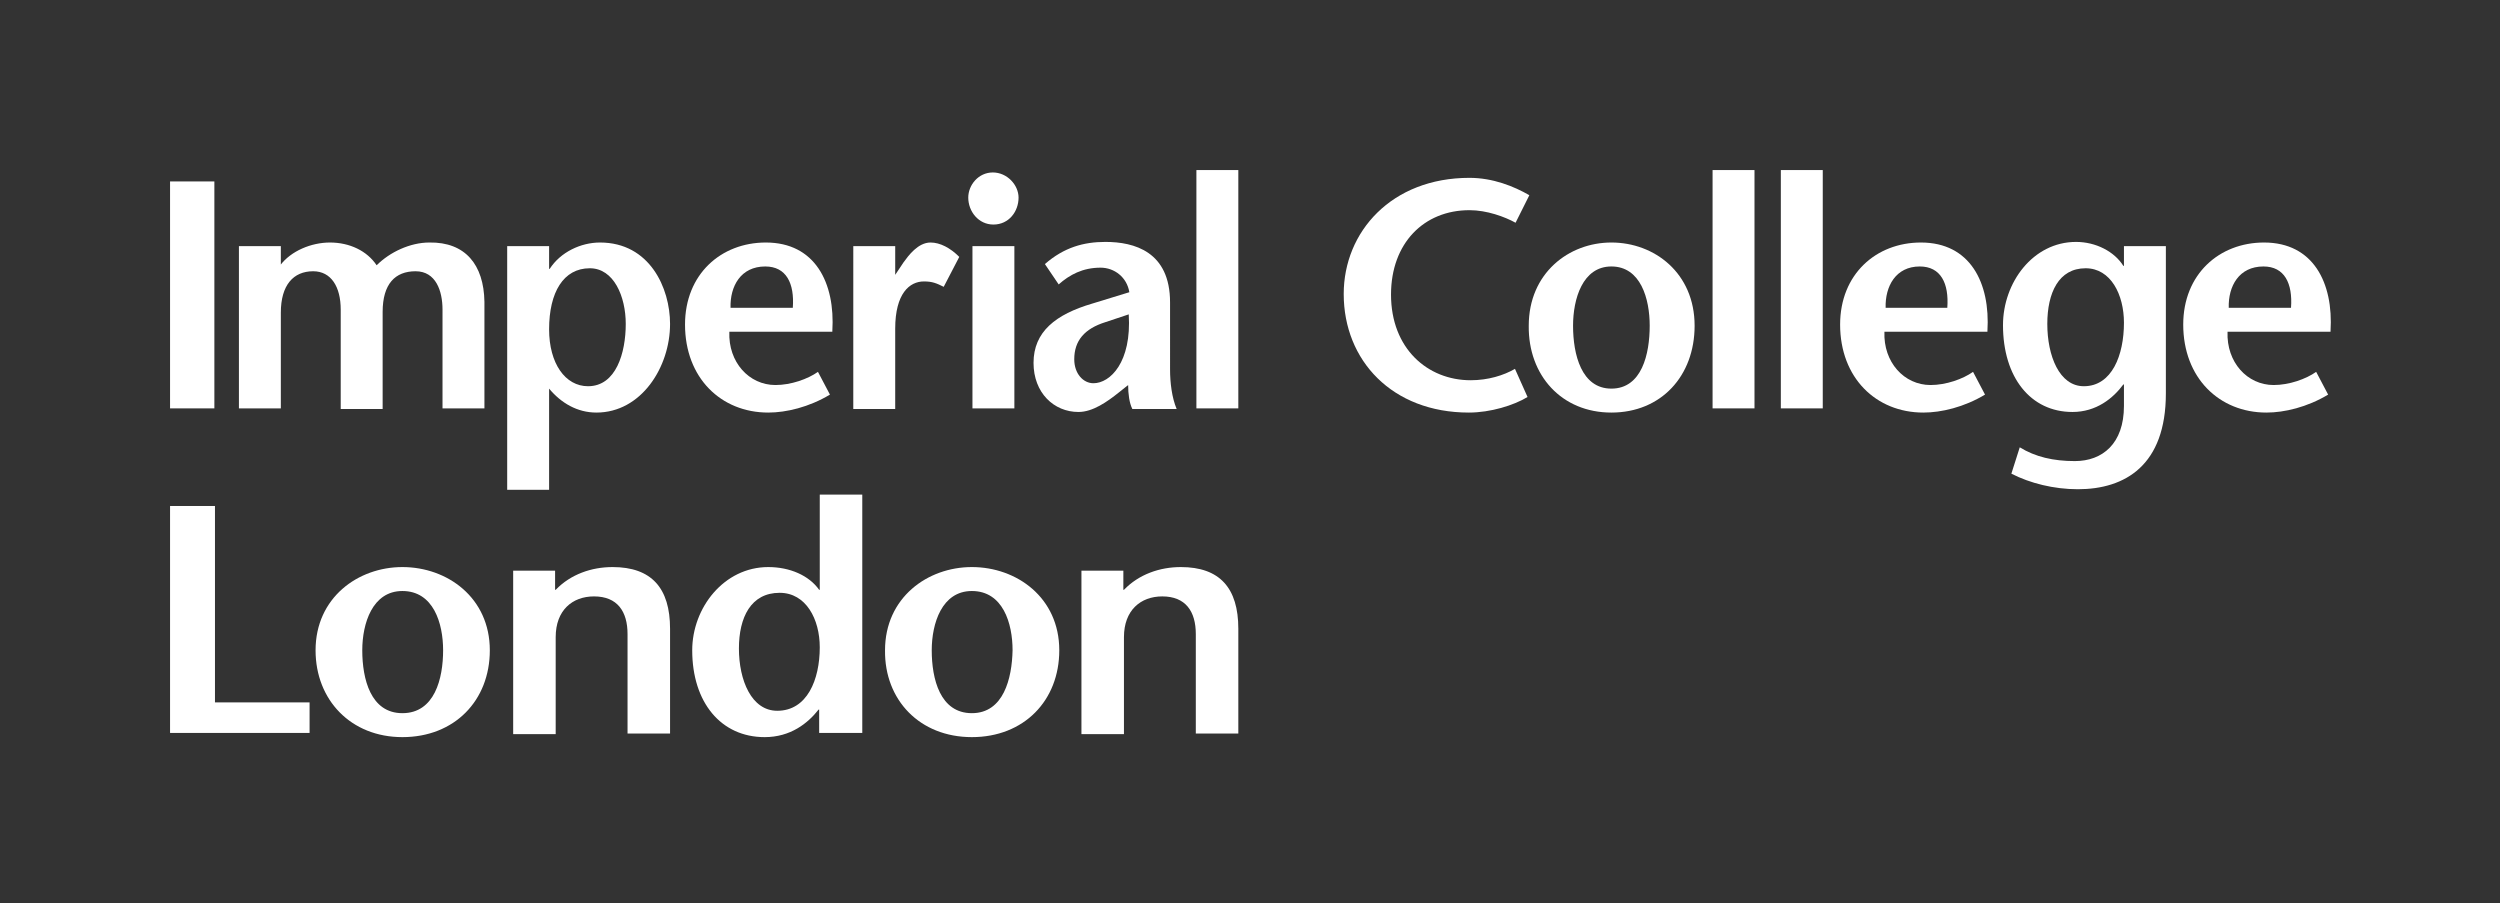 <?xml version="1.0" encoding="utf-8"?>
<!-- Generator: Adobe Illustrator 22.0.1, SVG Export Plug-In . SVG Version: 6.00 Build 0)  -->
<svg version="1.1" id="Layer_1" xmlns="http://www.w3.org/2000/svg" xmlns:xlink="http://www.w3.org/1999/xlink" x="0px" y="0px"
	 viewBox="0 0 417.5 150.8" style="enable-background:new 0 0 417.5 150.8;" xml:space="preserve">
<rect x="0" y="0" width="417.5" height="150.8" fill="#333333" stroke="none"/>
<style type="text/css">
	.st0{fill:#FFFFFF;}
</style>
<path class="st0" d="M28.4,68.2V30.3h7.4v37.9H28.4z"/>
<path class="st0" d="M46.7,44.3h0.1c1.8-2.4,5.2-3.8,8.3-3.8c3.3,0,6.2,1.4,7.8,3.8c2.2-2.2,5.6-3.8,8.8-3.8c6-0.1,9.1,3.7,9.2,9.9
	v17.8h-7V51.7c0-3.1-1.1-6.4-4.5-6.4c-3.4,0-5.5,2.1-5.5,6.8v16.2h-7V51.7c0-3.8-1.6-6.4-4.6-6.4c-3.3,0-5.4,2.3-5.4,6.9v16h-7V41.1
	h7V44.3z"/>
<path class="st0" d="M98.5,44.8c4,0,6,4.7,6,9.3c0,4.8-1.6,10.4-6.3,10.4c-3.8,0-6.5-3.8-6.5-9.5C91.7,48.8,94.1,44.8,98.5,44.8z
	 M91.7,41.1h-7v40.7h7V64.9c2,2.4,4.7,4,7.9,4c7.5,0,12.3-7.6,12.3-14.8c0-6-3.4-13.6-11.7-13.6c-3.2,0-6.6,1.6-8.4,4.4h-0.1V41.1z"
	/>
<path class="st0" d="M122,51.4c-0.1-3.6,1.7-6.9,5.8-6.9c3.5,0,4.9,2.8,4.6,6.9H122z M139,55.3c0.5-8.1-2.9-14.8-11.1-14.8
	c-7.5,0-13.5,5.3-13.5,13.7c0,8.9,6,14.7,13.9,14.7c3,0,6.8-0.9,10.3-3l-2-3.8c-1.7,1.2-4.5,2.2-7.1,2.2c-4.4,0-7.9-3.8-7.7-8.9H139
	z"/>
<path class="st0" d="M149.4,45.9h0.1l1.4-2.1c0.8-1.1,2.4-3.3,4.5-3.3c1.6,0,3.3,0.9,4.8,2.4l-2.6,5c-1.2-0.6-1.9-0.9-3.3-0.9
	c-2.4,0-4.8,2-4.8,7.9v13.4h-7V41.1h7V45.9z"/>
<path class="st0" d="M169.4,41.1v27.1h-7V41.1H169.4z M161.7,33c0-2.1,1.7-4.2,4.1-4.2c2.4,0,4.3,2.1,4.3,4.2c0,2.3-1.6,4.5-4.2,4.5
	C163.4,37.5,161.7,35.3,161.7,33z"/>
<path class="st0" d="M188.5,52.5c0.5,8-3.1,11.5-5.9,11.5c-1.7,0-3.2-1.6-3.2-4c0-3.1,1.7-5.1,5.2-6.2L188.5,52.5z M188.4,64.3
	c0,1.5,0.2,3,0.7,4h7.4c-0.8-1.9-1.1-4.4-1.1-6.6V50.5c0-8.5-6-10.1-10.8-10.1c-3.6,0-6.9,0.9-10.1,3.7l2.3,3.4c1.8-1.6,4-2.8,7-2.8
	c2.3,0,4.4,1.6,4.8,4.1l-6.2,1.9c-6.1,1.8-9.8,4.7-9.8,9.9c0,5,3.4,8.2,7.5,8.2c2.4,0,4.8-1.7,6.8-3.3L188.4,64.3z"/>
<path class="st0" d="M199.8,68.2V28.4h7v39.8H199.8z"/>
<path class="st0" d="M253.1,37.2c-1.8-1-4.8-2.1-7.7-2.1c-7.6,0-13.1,5.5-13.1,14.1c0,9,6.1,14.3,13.3,14.3c2.9,0,5.5-0.8,7.4-1.9
	l2.1,4.7c-2.3,1.4-6.2,2.6-9.8,2.6c-12.8,0-20.9-8.7-20.9-19.8c0-10.4,8-19.4,21-19.4c3.9,0,7.4,1.4,10,2.9L253.1,37.2z"/>
<path class="st0" d="M269.1,64.9c-5,0-6.4-5.7-6.4-10.5c0-4.5,1.6-9.9,6.4-9.9c4.9,0,6.4,5.4,6.4,9.9
	C275.5,59.1,274.2,64.9,269.1,64.9z M269.1,68.9c8.3,0,13.9-6.1,13.9-14.5c0-8.8-6.7-13.9-13.9-13.9c-7.1,0-13.8,5.1-13.8,13.9
	C255.2,62.7,260.8,68.9,269.1,68.9z"/>
<path class="st0" d="M286,68.2V28.4h7v39.8H286z"/>
<path class="st0" d="M297.4,68.2V28.4h7v39.8H297.4z"/>
<path class="st0" d="M314.9,51.4c-0.1-3.6,1.7-6.9,5.7-6.9c3.5,0,4.9,2.8,4.6,6.9H314.9z M331.9,55.3c0.5-8.1-2.9-14.8-11.1-14.8
	c-7.5,0-13.5,5.3-13.5,13.7c0,8.9,6,14.7,13.9,14.7c3,0,6.8-0.9,10.3-3l-2-3.8c-1.7,1.2-4.5,2.2-7.1,2.2c-4.4,0-7.9-3.8-7.7-8.9
	H331.9z"/>
<path class="st0" d="M372.2,51.4c-0.1-3.6,1.7-6.9,5.8-6.9c3.5,0,4.9,2.8,4.6,6.9H372.2z M389.2,55.3c0.5-8.1-2.9-14.8-11.1-14.8
	c-7.5,0-13.5,5.3-13.5,13.7c0,8.9,6,14.7,13.9,14.7c3,0,6.8-0.9,10.3-3l-2-3.8c-1.7,1.2-4.5,2.2-7.1,2.2c-4.4,0-7.9-3.8-7.7-8.9
	H389.2z"/>
<path class="st0" d="M348.3,44.8c4.2,0,6.4,4.4,6.4,9.1c0,5.4-2,10.6-6.7,10.6c-4.1,0-6.1-5.1-6.1-10.4
	C341.9,48.9,343.8,44.8,348.3,44.8z M361.7,41.1h-7v3.3h-0.1c-1.5-2.4-4.6-4-7.9-4c-7.2,0-12.2,6.8-12.2,13.9
	c0,8.7,4.6,14.5,11.6,14.5c4,0,6.8-2.3,8.5-4.6h0.1v3.6c0,6.3-3.6,9.2-8.2,9.2c-3.6,0-6.6-0.7-9.2-2.3l-1.4,4.4
	c3.1,1.6,7.1,2.6,11.1,2.6c7.9,0,14.7-4,14.7-16V41.1z"/>
<path class="st0" d="M28.4,84.5h7.5v32.8h15.8v5.1H28.4V84.5z"/>
<path class="st0" d="M92.8,98.5c2.5-2.6,6-3.8,9.5-3.8c6.5,0,9.6,3.5,9.6,10.3v17.5h-7.1v-16.6c0-3.8-1.7-6.3-5.6-6.3
	c-3.6,0-6.4,2.3-6.4,6.8v16.2h-7.1V95.3h7V98.5z"/>
<path class="st0" d="M130.2,99c4.4,0,6.7,4.4,6.7,9.1c0,5.4-2.1,10.6-7.1,10.6c-4.3,0-6.4-5.1-6.4-10.4
	C123.4,103.1,125.4,99,130.2,99z M136.9,122.4h7.1V82.6h-7.1v15.9h-0.1c-1.7-2.4-4.9-3.8-8.5-3.8c-7.4,0-12.7,6.8-12.7,13.9
	c0,8.7,4.8,14.5,12.1,14.5c4.3,0,7.2-2.3,9-4.6h0.1V122.4z"/>
<path class="st0" d="M162.3,119.1c-5.3,0-6.7-5.7-6.7-10.5c0-4.5,1.7-9.9,6.7-9.9c5.2,0,6.8,5.4,6.8,9.9
	C169,113.3,167.6,119.1,162.3,119.1z M162.3,123.1c8.7,0,14.6-6.1,14.6-14.5c0-8.8-7.1-13.9-14.6-13.9c-7.4,0-14.5,5.1-14.5,13.9
	C147.7,116.9,153.6,123.1,162.3,123.1z"/>
<path class="st0" d="M187.7,98.5c2.5-2.6,6-3.8,9.5-3.8c6.5,0,9.6,3.5,9.6,10.3v17.5h-7.1v-16.6c0-3.8-1.7-6.3-5.6-6.3
	c-3.6,0-6.4,2.3-6.4,6.8v16.2h-7.1V95.3h7V98.5z"/>
<path class="st0" d="M67.2,119.1c-5.3,0-6.7-5.7-6.7-10.5c0-4.5,1.7-9.9,6.7-9.9c5.2,0,6.8,5.4,6.8,9.9
	C74,113.3,72.6,119.1,67.2,119.1z M67.2,123.1c8.7,0,14.6-6.1,14.6-14.5c0-8.8-7.1-13.9-14.6-13.9c-7.4,0-14.5,5.1-14.5,13.9
	C52.7,116.9,58.6,123.1,67.2,123.1z"/>
</svg>
